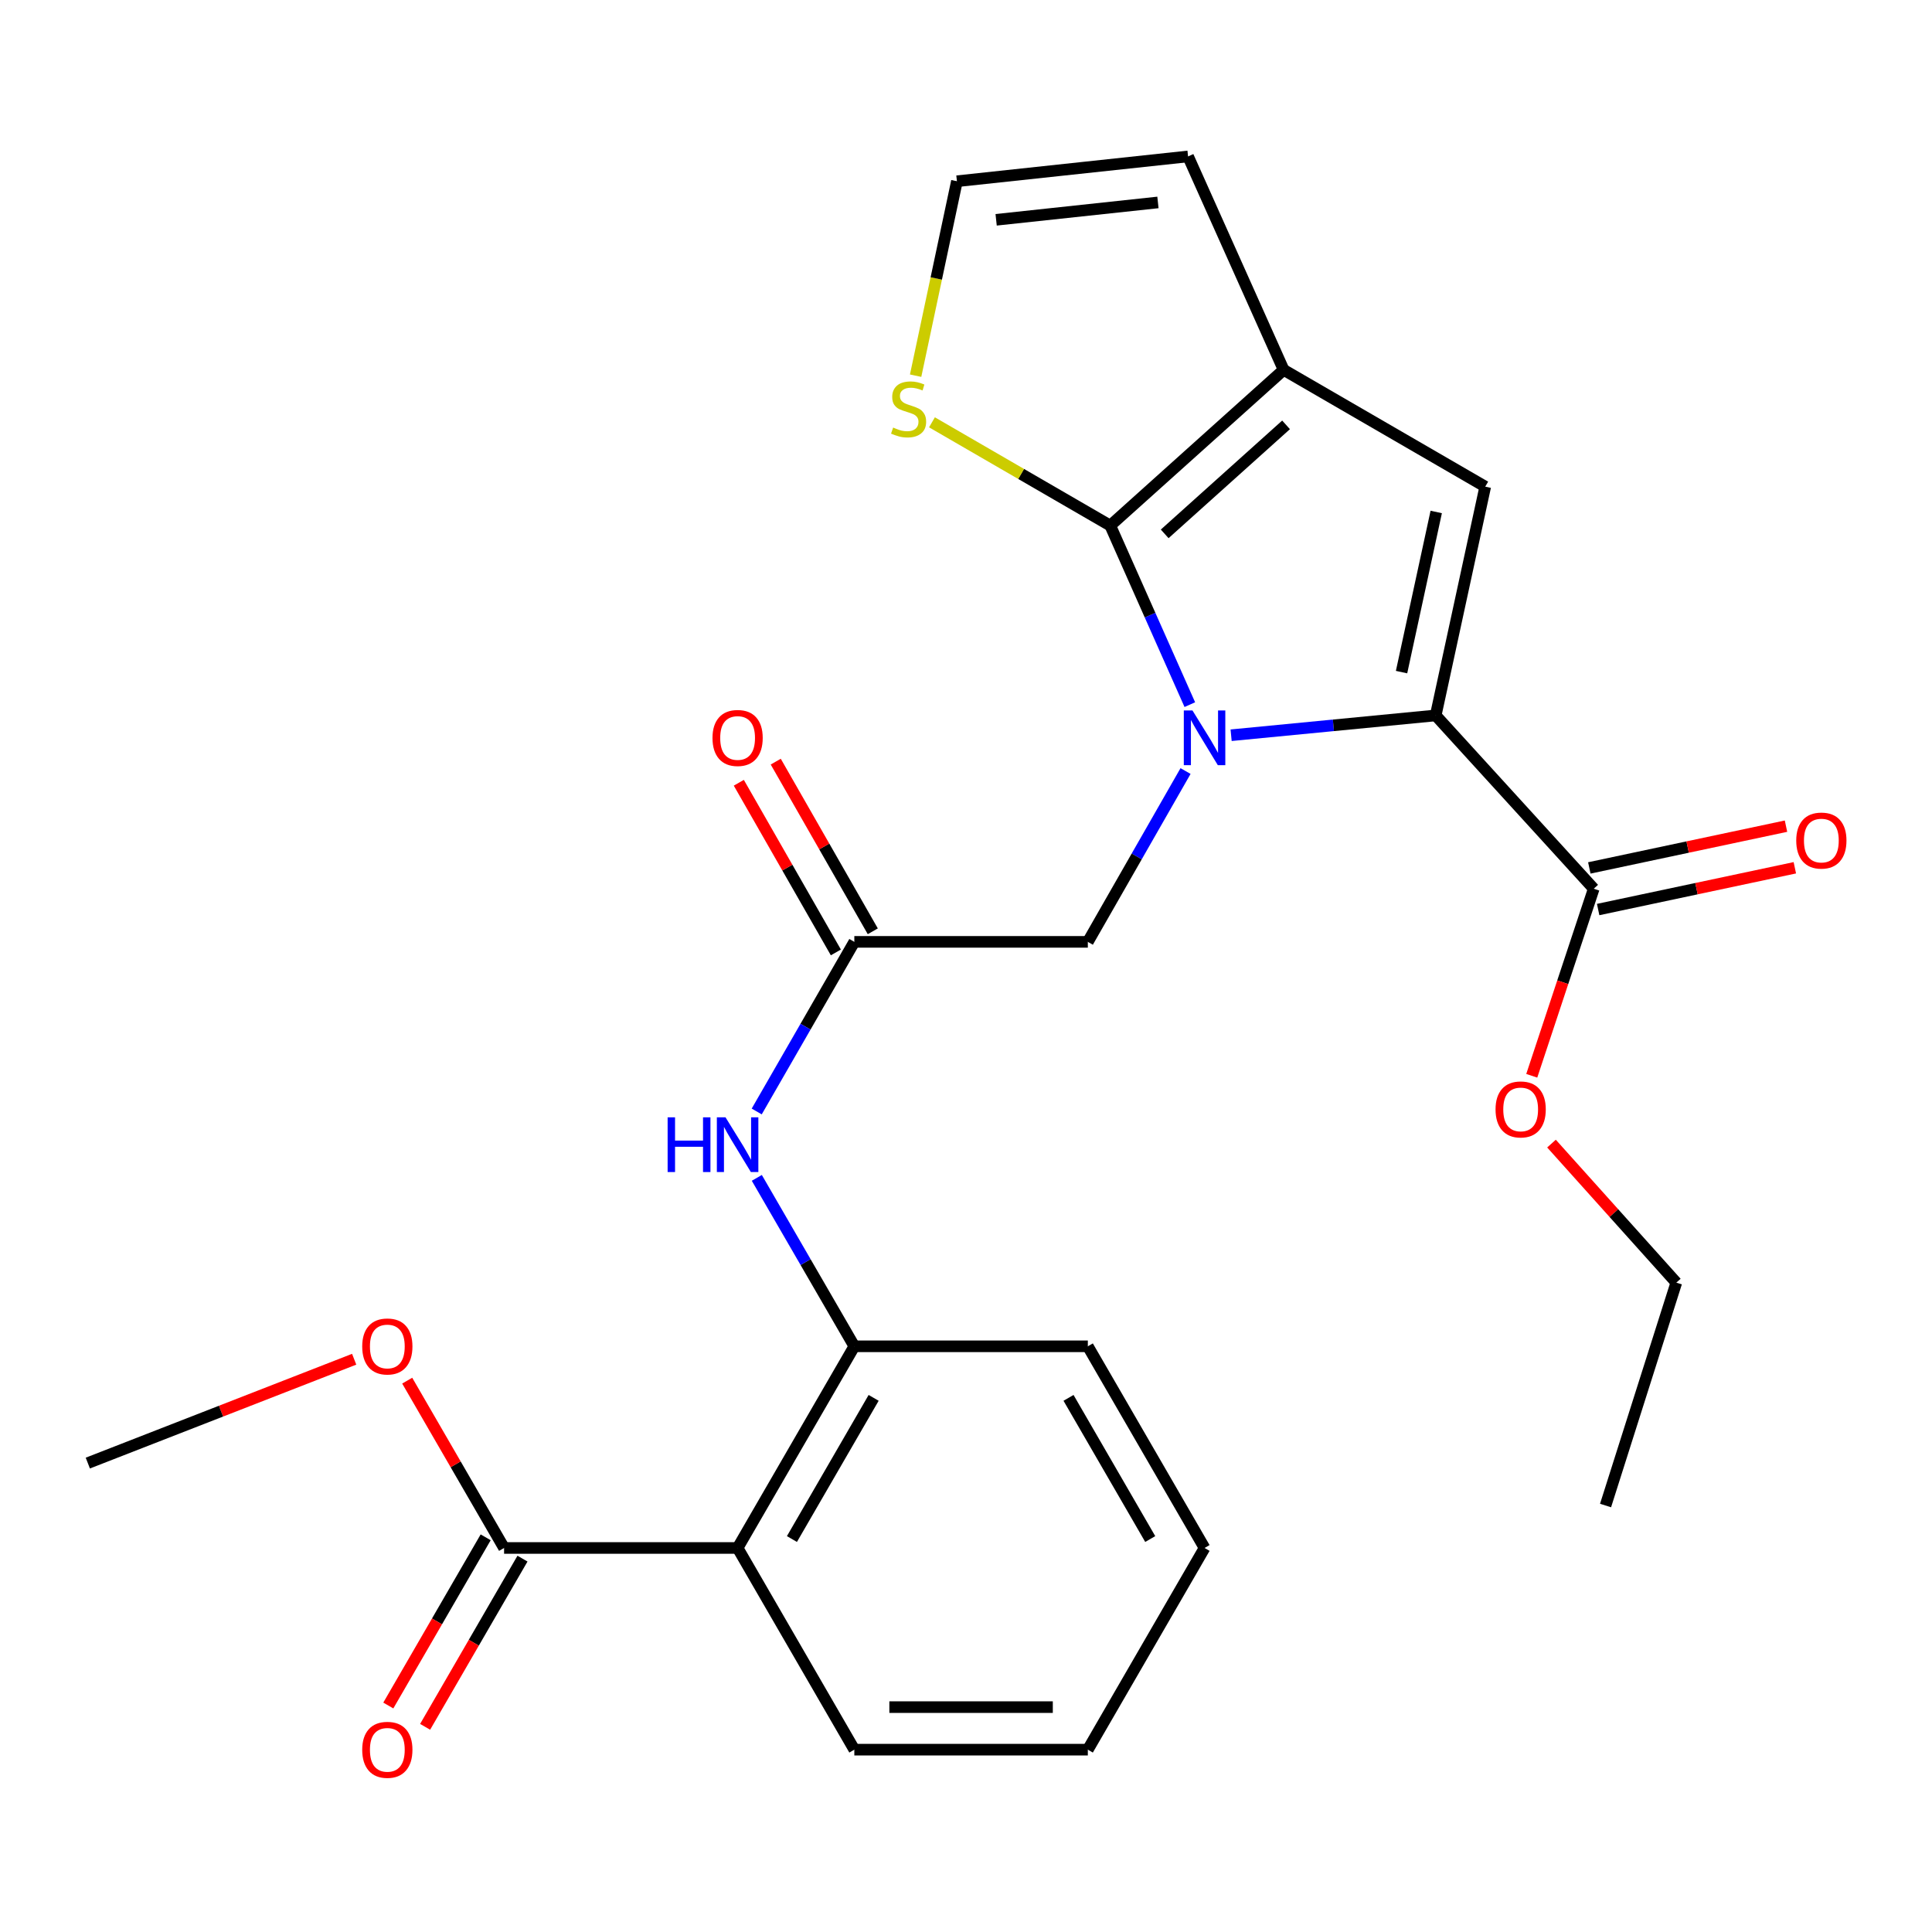 <?xml version='1.0' encoding='iso-8859-1'?>
<svg version='1.1' baseProfile='full'
              xmlns='http://www.w3.org/2000/svg'
                      xmlns:rdkit='http://www.rdkit.org/xml'
                      xmlns:xlink='http://www.w3.org/1999/xlink'
                  xml:space='preserve'
width='1000px' height='1000px' viewBox='0 0 1000 1000'>
<!-- END OF HEADER -->
<rect style='opacity:1.0;fill:#FFFFFF;stroke:none' width='1000' height='1000' x='0' y='0'> </rect>
<path class='bond-0' d='M 615.851,364.723 L 595.26,318.38' style='fill:none;fill-rule:evenodd;stroke:#0000FF;stroke-width:6px;stroke-linecap:butt;stroke-linejoin:miter;stroke-opacity:1' />
<path class='bond-0' d='M 595.26,318.38 L 574.669,272.038' style='fill:none;fill-rule:evenodd;stroke:#000000;stroke-width:6px;stroke-linecap:butt;stroke-linejoin:miter;stroke-opacity:1' />
<path class='bond-1' d='M 637.223,380.557 L 690.169,375.43' style='fill:none;fill-rule:evenodd;stroke:#0000FF;stroke-width:6px;stroke-linecap:butt;stroke-linejoin:miter;stroke-opacity:1' />
<path class='bond-1' d='M 690.169,375.43 L 743.115,370.304' style='fill:none;fill-rule:evenodd;stroke:#000000;stroke-width:6px;stroke-linecap:butt;stroke-linejoin:miter;stroke-opacity:1' />
<path class='bond-10' d='M 613.638,399.09 L 588.349,443.298' style='fill:none;fill-rule:evenodd;stroke:#0000FF;stroke-width:6px;stroke-linecap:butt;stroke-linejoin:miter;stroke-opacity:1' />
<path class='bond-10' d='M 588.349,443.298 L 563.06,487.506' style='fill:none;fill-rule:evenodd;stroke:#000000;stroke-width:6px;stroke-linecap:butt;stroke-linejoin:miter;stroke-opacity:1' />
<path class='bond-2' d='M 574.669,272.038 L 664.409,191.436' style='fill:none;fill-rule:evenodd;stroke:#000000;stroke-width:6px;stroke-linecap:butt;stroke-linejoin:miter;stroke-opacity:1' />
<path class='bond-2' d='M 602.844,276.329 L 665.661,219.908' style='fill:none;fill-rule:evenodd;stroke:#000000;stroke-width:6px;stroke-linecap:butt;stroke-linejoin:miter;stroke-opacity:1' />
<path class='bond-7' d='M 574.669,272.038 L 528.526,245.313' style='fill:none;fill-rule:evenodd;stroke:#000000;stroke-width:6px;stroke-linecap:butt;stroke-linejoin:miter;stroke-opacity:1' />
<path class='bond-7' d='M 528.526,245.313 L 482.383,218.589' style='fill:none;fill-rule:evenodd;stroke:#CCCC00;stroke-width:6px;stroke-linecap:butt;stroke-linejoin:miter;stroke-opacity:1' />
<path class='bond-3' d='M 743.115,370.304 L 768.755,251.89' style='fill:none;fill-rule:evenodd;stroke:#000000;stroke-width:6px;stroke-linecap:butt;stroke-linejoin:miter;stroke-opacity:1' />
<path class='bond-3' d='M 725.44,347.882 L 743.388,264.993' style='fill:none;fill-rule:evenodd;stroke:#000000;stroke-width:6px;stroke-linecap:butt;stroke-linejoin:miter;stroke-opacity:1' />
<path class='bond-5' d='M 743.115,370.304 L 824.915,460.007' style='fill:none;fill-rule:evenodd;stroke:#000000;stroke-width:6px;stroke-linecap:butt;stroke-linejoin:miter;stroke-opacity:1' />
<path class='bond-13' d='M 664.409,191.436 L 614.94,80.962' style='fill:none;fill-rule:evenodd;stroke:#000000;stroke-width:6px;stroke-linecap:butt;stroke-linejoin:miter;stroke-opacity:1' />
<path class='bond-26' d='M 664.409,191.436 L 768.755,251.89' style='fill:none;fill-rule:evenodd;stroke:#000000;stroke-width:6px;stroke-linecap:butt;stroke-linejoin:miter;stroke-opacity:1' />
<path class='bond-4' d='M 381.783,801.228 L 442.2,696.846' style='fill:none;fill-rule:evenodd;stroke:#000000;stroke-width:6px;stroke-linecap:butt;stroke-linejoin:miter;stroke-opacity:1' />
<path class='bond-4' d='M 409.902,796.601 L 452.195,723.533' style='fill:none;fill-rule:evenodd;stroke:#000000;stroke-width:6px;stroke-linecap:butt;stroke-linejoin:miter;stroke-opacity:1' />
<path class='bond-8' d='M 381.783,801.228 L 260.911,801.228' style='fill:none;fill-rule:evenodd;stroke:#000000;stroke-width:6px;stroke-linecap:butt;stroke-linejoin:miter;stroke-opacity:1' />
<path class='bond-19' d='M 381.783,801.228 L 442.2,905.622' style='fill:none;fill-rule:evenodd;stroke:#000000;stroke-width:6px;stroke-linecap:butt;stroke-linejoin:miter;stroke-opacity:1' />
<path class='bond-14' d='M 827.202,470.776 L 878.103,459.968' style='fill:none;fill-rule:evenodd;stroke:#000000;stroke-width:6px;stroke-linecap:butt;stroke-linejoin:miter;stroke-opacity:1' />
<path class='bond-14' d='M 878.103,459.968 L 929.005,449.16' style='fill:none;fill-rule:evenodd;stroke:#FF0000;stroke-width:6px;stroke-linecap:butt;stroke-linejoin:miter;stroke-opacity:1' />
<path class='bond-14' d='M 822.629,449.237 L 873.53,438.429' style='fill:none;fill-rule:evenodd;stroke:#000000;stroke-width:6px;stroke-linecap:butt;stroke-linejoin:miter;stroke-opacity:1' />
<path class='bond-14' d='M 873.53,438.429 L 924.432,427.621' style='fill:none;fill-rule:evenodd;stroke:#FF0000;stroke-width:6px;stroke-linecap:butt;stroke-linejoin:miter;stroke-opacity:1' />
<path class='bond-17' d='M 824.915,460.007 L 808.874,508.416' style='fill:none;fill-rule:evenodd;stroke:#000000;stroke-width:6px;stroke-linecap:butt;stroke-linejoin:miter;stroke-opacity:1' />
<path class='bond-17' d='M 808.874,508.416 L 792.833,556.825' style='fill:none;fill-rule:evenodd;stroke:#FF0000;stroke-width:6px;stroke-linecap:butt;stroke-linejoin:miter;stroke-opacity:1' />
<path class='bond-6' d='M 442.2,696.846 L 416.963,653.254' style='fill:none;fill-rule:evenodd;stroke:#000000;stroke-width:6px;stroke-linecap:butt;stroke-linejoin:miter;stroke-opacity:1' />
<path class='bond-6' d='M 416.963,653.254 L 391.726,609.662' style='fill:none;fill-rule:evenodd;stroke:#0000FF;stroke-width:6px;stroke-linecap:butt;stroke-linejoin:miter;stroke-opacity:1' />
<path class='bond-20' d='M 442.2,696.846 L 563.06,696.846' style='fill:none;fill-rule:evenodd;stroke:#000000;stroke-width:6px;stroke-linecap:butt;stroke-linejoin:miter;stroke-opacity:1' />
<path class='bond-12' d='M 473.925,194.453 L 484.614,144.13' style='fill:none;fill-rule:evenodd;stroke:#CCCC00;stroke-width:6px;stroke-linecap:butt;stroke-linejoin:miter;stroke-opacity:1' />
<path class='bond-12' d='M 484.614,144.13 L 495.303,93.806' style='fill:none;fill-rule:evenodd;stroke:#000000;stroke-width:6px;stroke-linecap:butt;stroke-linejoin:miter;stroke-opacity:1' />
<path class='bond-15' d='M 251.382,795.712 L 226.185,839.242' style='fill:none;fill-rule:evenodd;stroke:#000000;stroke-width:6px;stroke-linecap:butt;stroke-linejoin:miter;stroke-opacity:1' />
<path class='bond-15' d='M 226.185,839.242 L 200.987,882.771' style='fill:none;fill-rule:evenodd;stroke:#FF0000;stroke-width:6px;stroke-linecap:butt;stroke-linejoin:miter;stroke-opacity:1' />
<path class='bond-15' d='M 270.439,806.743 L 245.241,850.273' style='fill:none;fill-rule:evenodd;stroke:#000000;stroke-width:6px;stroke-linecap:butt;stroke-linejoin:miter;stroke-opacity:1' />
<path class='bond-15' d='M 245.241,850.273 L 220.044,893.802' style='fill:none;fill-rule:evenodd;stroke:#FF0000;stroke-width:6px;stroke-linecap:butt;stroke-linejoin:miter;stroke-opacity:1' />
<path class='bond-18' d='M 260.911,801.228 L 235.841,757.924' style='fill:none;fill-rule:evenodd;stroke:#000000;stroke-width:6px;stroke-linecap:butt;stroke-linejoin:miter;stroke-opacity:1' />
<path class='bond-18' d='M 235.841,757.924 L 210.771,714.621' style='fill:none;fill-rule:evenodd;stroke:#FF0000;stroke-width:6px;stroke-linecap:butt;stroke-linejoin:miter;stroke-opacity:1' />
<path class='bond-9' d='M 442.2,487.506 L 563.06,487.506' style='fill:none;fill-rule:evenodd;stroke:#000000;stroke-width:6px;stroke-linecap:butt;stroke-linejoin:miter;stroke-opacity:1' />
<path class='bond-11' d='M 442.2,487.506 L 416.938,531.403' style='fill:none;fill-rule:evenodd;stroke:#000000;stroke-width:6px;stroke-linecap:butt;stroke-linejoin:miter;stroke-opacity:1' />
<path class='bond-11' d='M 416.938,531.403 L 391.675,575.3' style='fill:none;fill-rule:evenodd;stroke:#0000FF;stroke-width:6px;stroke-linecap:butt;stroke-linejoin:miter;stroke-opacity:1' />
<path class='bond-16' d='M 451.757,482.039 L 426.64,438.131' style='fill:none;fill-rule:evenodd;stroke:#000000;stroke-width:6px;stroke-linecap:butt;stroke-linejoin:miter;stroke-opacity:1' />
<path class='bond-16' d='M 426.64,438.131 L 401.523,394.223' style='fill:none;fill-rule:evenodd;stroke:#FF0000;stroke-width:6px;stroke-linecap:butt;stroke-linejoin:miter;stroke-opacity:1' />
<path class='bond-16' d='M 432.644,492.973 L 407.527,449.065' style='fill:none;fill-rule:evenodd;stroke:#000000;stroke-width:6px;stroke-linecap:butt;stroke-linejoin:miter;stroke-opacity:1' />
<path class='bond-16' d='M 407.527,449.065 L 382.41,405.157' style='fill:none;fill-rule:evenodd;stroke:#FF0000;stroke-width:6px;stroke-linecap:butt;stroke-linejoin:miter;stroke-opacity:1' />
<path class='bond-27' d='M 495.303,93.806 L 614.94,80.962' style='fill:none;fill-rule:evenodd;stroke:#000000;stroke-width:6px;stroke-linecap:butt;stroke-linejoin:miter;stroke-opacity:1' />
<path class='bond-27' d='M 515.599,113.773 L 599.345,104.781' style='fill:none;fill-rule:evenodd;stroke:#000000;stroke-width:6px;stroke-linecap:butt;stroke-linejoin:miter;stroke-opacity:1' />
<path class='bond-21' d='M 803.049,591.926 L 835.353,627.908' style='fill:none;fill-rule:evenodd;stroke:#FF0000;stroke-width:6px;stroke-linecap:butt;stroke-linejoin:miter;stroke-opacity:1' />
<path class='bond-21' d='M 835.353,627.908 L 867.657,663.89' style='fill:none;fill-rule:evenodd;stroke:#000000;stroke-width:6px;stroke-linecap:butt;stroke-linejoin:miter;stroke-opacity:1' />
<path class='bond-22' d='M 183.321,703.536 L 114.388,730.412' style='fill:none;fill-rule:evenodd;stroke:#FF0000;stroke-width:6px;stroke-linecap:butt;stroke-linejoin:miter;stroke-opacity:1' />
<path class='bond-22' d='M 114.388,730.412 L 45.455,757.288' style='fill:none;fill-rule:evenodd;stroke:#000000;stroke-width:6px;stroke-linecap:butt;stroke-linejoin:miter;stroke-opacity:1' />
<path class='bond-28' d='M 442.2,905.622 L 563.06,905.622' style='fill:none;fill-rule:evenodd;stroke:#000000;stroke-width:6px;stroke-linecap:butt;stroke-linejoin:miter;stroke-opacity:1' />
<path class='bond-28' d='M 460.329,883.603 L 544.931,883.603' style='fill:none;fill-rule:evenodd;stroke:#000000;stroke-width:6px;stroke-linecap:butt;stroke-linejoin:miter;stroke-opacity:1' />
<path class='bond-24' d='M 563.06,696.846 L 623.478,801.228' style='fill:none;fill-rule:evenodd;stroke:#000000;stroke-width:6px;stroke-linecap:butt;stroke-linejoin:miter;stroke-opacity:1' />
<path class='bond-24' d='M 553.066,723.533 L 595.358,796.601' style='fill:none;fill-rule:evenodd;stroke:#000000;stroke-width:6px;stroke-linecap:butt;stroke-linejoin:miter;stroke-opacity:1' />
<path class='bond-25' d='M 867.657,663.89 L 831.032,779.258' style='fill:none;fill-rule:evenodd;stroke:#000000;stroke-width:6px;stroke-linecap:butt;stroke-linejoin:miter;stroke-opacity:1' />
<path class='bond-23' d='M 563.06,905.622 L 623.478,801.228' style='fill:none;fill-rule:evenodd;stroke:#000000;stroke-width:6px;stroke-linecap:butt;stroke-linejoin:miter;stroke-opacity:1' />
<path  class='atom-0' d='M 617.218 367.728
L 626.498 382.728
Q 627.418 384.208, 628.898 386.888
Q 630.378 389.568, 630.458 389.728
L 630.458 367.728
L 634.218 367.728
L 634.218 396.048
L 630.338 396.048
L 620.378 379.648
Q 619.218 377.728, 617.978 375.528
Q 616.778 373.328, 616.418 372.648
L 616.418 396.048
L 612.738 396.048
L 612.738 367.728
L 617.218 367.728
' fill='#0000FF'/>
<path  class='atom-8' d='M 462.287 221.303
Q 462.607 221.423, 463.927 221.983
Q 465.247 222.543, 466.687 222.903
Q 468.167 223.223, 469.607 223.223
Q 472.287 223.223, 473.847 221.943
Q 475.407 220.623, 475.407 218.343
Q 475.407 216.783, 474.607 215.823
Q 473.847 214.863, 472.647 214.343
Q 471.447 213.823, 469.447 213.223
Q 466.927 212.463, 465.407 211.743
Q 463.927 211.023, 462.847 209.503
Q 461.807 207.983, 461.807 205.423
Q 461.807 201.863, 464.207 199.663
Q 466.647 197.463, 471.447 197.463
Q 474.727 197.463, 478.447 199.023
L 477.527 202.103
Q 474.127 200.703, 471.567 200.703
Q 468.807 200.703, 467.287 201.863
Q 465.767 202.983, 465.807 204.943
Q 465.807 206.463, 466.567 207.383
Q 467.367 208.303, 468.487 208.823
Q 469.647 209.343, 471.567 209.943
Q 474.127 210.743, 475.647 211.543
Q 477.167 212.343, 478.247 213.983
Q 479.367 215.583, 479.367 218.343
Q 479.367 222.263, 476.727 224.383
Q 474.127 226.463, 469.767 226.463
Q 467.247 226.463, 465.327 225.903
Q 463.447 225.383, 461.207 224.463
L 462.287 221.303
' fill='#CCCC00'/>
<path  class='atom-12' d='M 345.563 578.328
L 349.403 578.328
L 349.403 590.368
L 363.883 590.368
L 363.883 578.328
L 367.723 578.328
L 367.723 606.648
L 363.883 606.648
L 363.883 593.568
L 349.403 593.568
L 349.403 606.648
L 345.563 606.648
L 345.563 578.328
' fill='#0000FF'/>
<path  class='atom-12' d='M 375.523 578.328
L 384.803 593.328
Q 385.723 594.808, 387.203 597.488
Q 388.683 600.168, 388.763 600.328
L 388.763 578.328
L 392.523 578.328
L 392.523 606.648
L 388.643 606.648
L 378.683 590.248
Q 377.523 588.328, 376.283 586.128
Q 375.083 583.928, 374.723 583.248
L 374.723 606.648
L 371.043 606.648
L 371.043 578.328
L 375.523 578.328
' fill='#0000FF'/>
<path  class='atom-15' d='M 929.729 435.071
Q 929.729 428.271, 933.089 424.471
Q 936.449 420.671, 942.729 420.671
Q 949.009 420.671, 952.369 424.471
Q 955.729 428.271, 955.729 435.071
Q 955.729 441.951, 952.329 445.871
Q 948.929 449.751, 942.729 449.751
Q 936.489 449.751, 933.089 445.871
Q 929.729 441.991, 929.729 435.071
M 942.729 446.551
Q 947.049 446.551, 949.369 443.671
Q 951.729 440.751, 951.729 435.071
Q 951.729 429.511, 949.369 426.711
Q 947.049 423.871, 942.729 423.871
Q 938.409 423.871, 936.049 426.671
Q 933.729 429.471, 933.729 435.071
Q 933.729 440.791, 936.049 443.671
Q 938.409 446.551, 942.729 446.551
' fill='#FF0000'/>
<path  class='atom-16' d='M 187.481 905.702
Q 187.481 898.902, 190.841 895.102
Q 194.201 891.302, 200.481 891.302
Q 206.761 891.302, 210.121 895.102
Q 213.481 898.902, 213.481 905.702
Q 213.481 912.582, 210.081 916.502
Q 206.681 920.382, 200.481 920.382
Q 194.241 920.382, 190.841 916.502
Q 187.481 912.622, 187.481 905.702
M 200.481 917.182
Q 204.801 917.182, 207.121 914.302
Q 209.481 911.382, 209.481 905.702
Q 209.481 900.142, 207.121 897.342
Q 204.801 894.502, 200.481 894.502
Q 196.161 894.502, 193.801 897.302
Q 191.481 900.102, 191.481 905.702
Q 191.481 911.422, 193.801 914.302
Q 196.161 917.182, 200.481 917.182
' fill='#FF0000'/>
<path  class='atom-17' d='M 368.783 381.968
Q 368.783 375.168, 372.143 371.368
Q 375.503 367.568, 381.783 367.568
Q 388.063 367.568, 391.423 371.368
Q 394.783 375.168, 394.783 381.968
Q 394.783 388.848, 391.383 392.768
Q 387.983 396.648, 381.783 396.648
Q 375.543 396.648, 372.143 392.768
Q 368.783 388.888, 368.783 381.968
M 381.783 393.448
Q 386.103 393.448, 388.423 390.568
Q 390.783 387.648, 390.783 381.968
Q 390.783 376.408, 388.423 373.608
Q 386.103 370.768, 381.783 370.768
Q 377.463 370.768, 375.103 373.568
Q 372.783 376.368, 372.783 381.968
Q 372.783 387.688, 375.103 390.568
Q 377.463 393.448, 381.783 393.448
' fill='#FF0000'/>
<path  class='atom-18' d='M 774.092 574.231
Q 774.092 567.431, 777.452 563.631
Q 780.812 559.831, 787.092 559.831
Q 793.372 559.831, 796.732 563.631
Q 800.092 567.431, 800.092 574.231
Q 800.092 581.111, 796.692 585.031
Q 793.292 588.911, 787.092 588.911
Q 780.852 588.911, 777.452 585.031
Q 774.092 581.151, 774.092 574.231
M 787.092 585.711
Q 791.412 585.711, 793.732 582.831
Q 796.092 579.911, 796.092 574.231
Q 796.092 568.671, 793.732 565.871
Q 791.412 563.031, 787.092 563.031
Q 782.772 563.031, 780.412 565.831
Q 778.092 568.631, 778.092 574.231
Q 778.092 579.951, 780.412 582.831
Q 782.772 585.711, 787.092 585.711
' fill='#FF0000'/>
<path  class='atom-19' d='M 187.481 696.926
Q 187.481 690.126, 190.841 686.326
Q 194.201 682.526, 200.481 682.526
Q 206.761 682.526, 210.121 686.326
Q 213.481 690.126, 213.481 696.926
Q 213.481 703.806, 210.081 707.726
Q 206.681 711.606, 200.481 711.606
Q 194.241 711.606, 190.841 707.726
Q 187.481 703.846, 187.481 696.926
M 200.481 708.406
Q 204.801 708.406, 207.121 705.526
Q 209.481 702.606, 209.481 696.926
Q 209.481 691.366, 207.121 688.566
Q 204.801 685.726, 200.481 685.726
Q 196.161 685.726, 193.801 688.526
Q 191.481 691.326, 191.481 696.926
Q 191.481 702.646, 193.801 705.526
Q 196.161 708.406, 200.481 708.406
' fill='#FF0000'/>
</svg>
